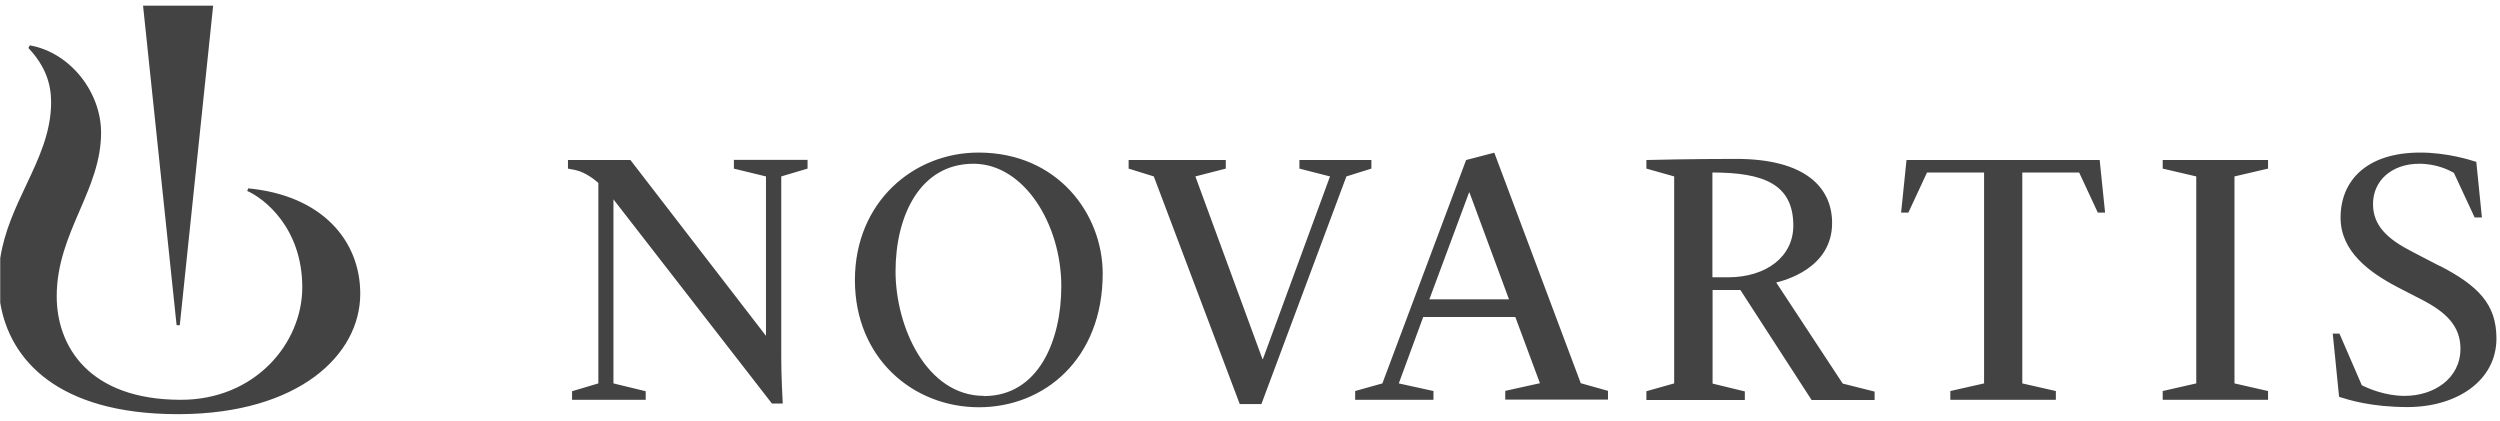 <svg width="184" height="31" viewBox="0 0 184 31" fill="none" xmlns="http://www.w3.org/2000/svg">
    <path fill-rule="evenodd" clip-rule="evenodd"
          d="M13.232 23.936L15.688 0.415H10.528L12.998 23.936H13.232ZM18.198 14.056L18.267 13.864H18.281C23.701 14.385 26.515 17.706 26.515 21.617C26.515 26.159 21.945 30.427 13.272 30.482H12.956C4.325 30.441 0.715 26.544 0.016 22.276V19.01C0.324 17.016 1.136 15.296 1.926 13.624C2.86 11.648 3.762 9.739 3.762 7.524C3.762 6.151 3.337 4.861 2.088 3.53L2.198 3.338C5.189 3.873 7.44 6.796 7.44 9.76C7.44 11.845 6.66 13.652 5.863 15.5C5.028 17.435 4.174 19.416 4.174 21.809C4.174 25.459 6.52 29.425 13.313 29.425C18.775 29.425 22.247 25.267 22.247 21.15C22.247 16.773 19.447 14.605 18.198 14.056ZM56.376 12.985L54.002 12.409H54.015V11.764H59.436V12.409L57.501 12.985V26.42C57.501 27.641 57.597 29.466 57.611 29.7H56.815L45.15 14.673V28.218L47.524 28.794V29.425H42.104V28.794L44.039 28.218V13.466C43.846 13.287 43.119 12.683 42.364 12.519C42.117 12.464 41.802 12.409 41.802 12.409V11.778H46.399L56.376 24.718V12.985ZM100.934 11.778H95.637V12.409L97.888 12.985L92.948 26.434H92.92L87.98 12.985L90.217 12.409V11.778H83.067V12.409L84.92 12.985L91.246 29.741H92.838L99.095 12.985L100.934 12.409V11.778ZM62.921 20.615C62.921 14.865 67.244 11.229 72.005 11.229H72.019C77.865 11.229 81.159 15.771 81.159 20.135C81.159 26.392 76.891 29.974 72.047 29.974C67.203 29.974 62.921 26.365 62.921 20.615ZM65.912 19.97C65.912 24.032 68.177 29.137 72.431 29.137L72.417 29.151C76.41 29.151 78.112 25.102 78.112 21.068C78.112 16.498 75.368 12.052 71.649 12.052C67.697 12.052 65.912 15.908 65.912 19.97ZM161.645 12.985L159.175 12.409V11.778H166.928V12.409L164.458 12.985V28.218L166.928 28.78V29.425H159.175V28.78L161.645 28.218V12.985ZM179.553 19.572C179.054 19.318 178.542 19.05 178.05 18.793C177.851 18.689 177.656 18.587 177.467 18.488C175.683 17.569 174.654 16.581 174.654 15.016C174.654 13.287 176.04 12.052 178.057 12.052C179.389 12.052 180.299 12.553 180.593 12.715L180.609 12.725L182.133 16.004H182.668L182.256 11.915L182.228 11.906C181.827 11.777 180.12 11.229 178.126 11.229C174.16 11.229 172.266 13.315 172.266 16.018C172.266 18.502 174.365 20.039 176.465 21.137C176.703 21.258 176.941 21.383 177.178 21.506L177.179 21.507L177.18 21.507C177.53 21.689 177.878 21.871 178.222 22.042C180.006 22.962 181.09 23.977 181.09 25.665C181.09 27.861 179.127 29.137 176.987 29.137C175.559 29.137 174.324 28.602 173.83 28.355L172.184 24.554H171.69L172.156 29.206L172.221 29.227C172.843 29.425 174.52 29.96 177.192 29.96C180.815 29.96 183.738 28.026 183.738 24.91C183.738 22.385 182.393 21.027 179.553 19.558V19.572ZM139.921 15.648L140.319 11.778H154.536L154.934 15.648H154.399L153.026 12.697H148.841V28.218L151.311 28.78V29.425H143.544V28.78L146.028 28.218V12.697H141.828L140.456 15.648H139.921ZM109.963 11.242L107.905 11.778L101.743 28.218L99.74 28.78V29.425H105.503V28.78L102.951 28.218L104.748 23.332H111.528L113.339 28.204L110.787 28.767V29.412H118.348V28.767L116.344 28.204L109.977 11.229L109.963 11.242ZM105.201 22.029L108.124 14.165H108.152L111.061 22.029H105.201ZM134.843 16.416C134.843 19.75 131.33 20.642 130.726 20.793L130.74 20.807L135.625 28.231L137.971 28.821V29.439H133.333L128.091 21.342H126.046V28.231L128.42 28.808V29.439H121.175V28.794L123.219 28.218V12.985L121.175 12.409V11.777C121.559 11.764 124.688 11.695 127.789 11.695C132.812 11.695 134.843 13.754 134.843 16.416ZM126.033 20.409H127.172C130.026 20.409 131.988 18.872 131.988 16.608C131.988 13.548 129.793 12.697 126.033 12.697V20.409Z"
          fill="#434343"/>
</svg>
